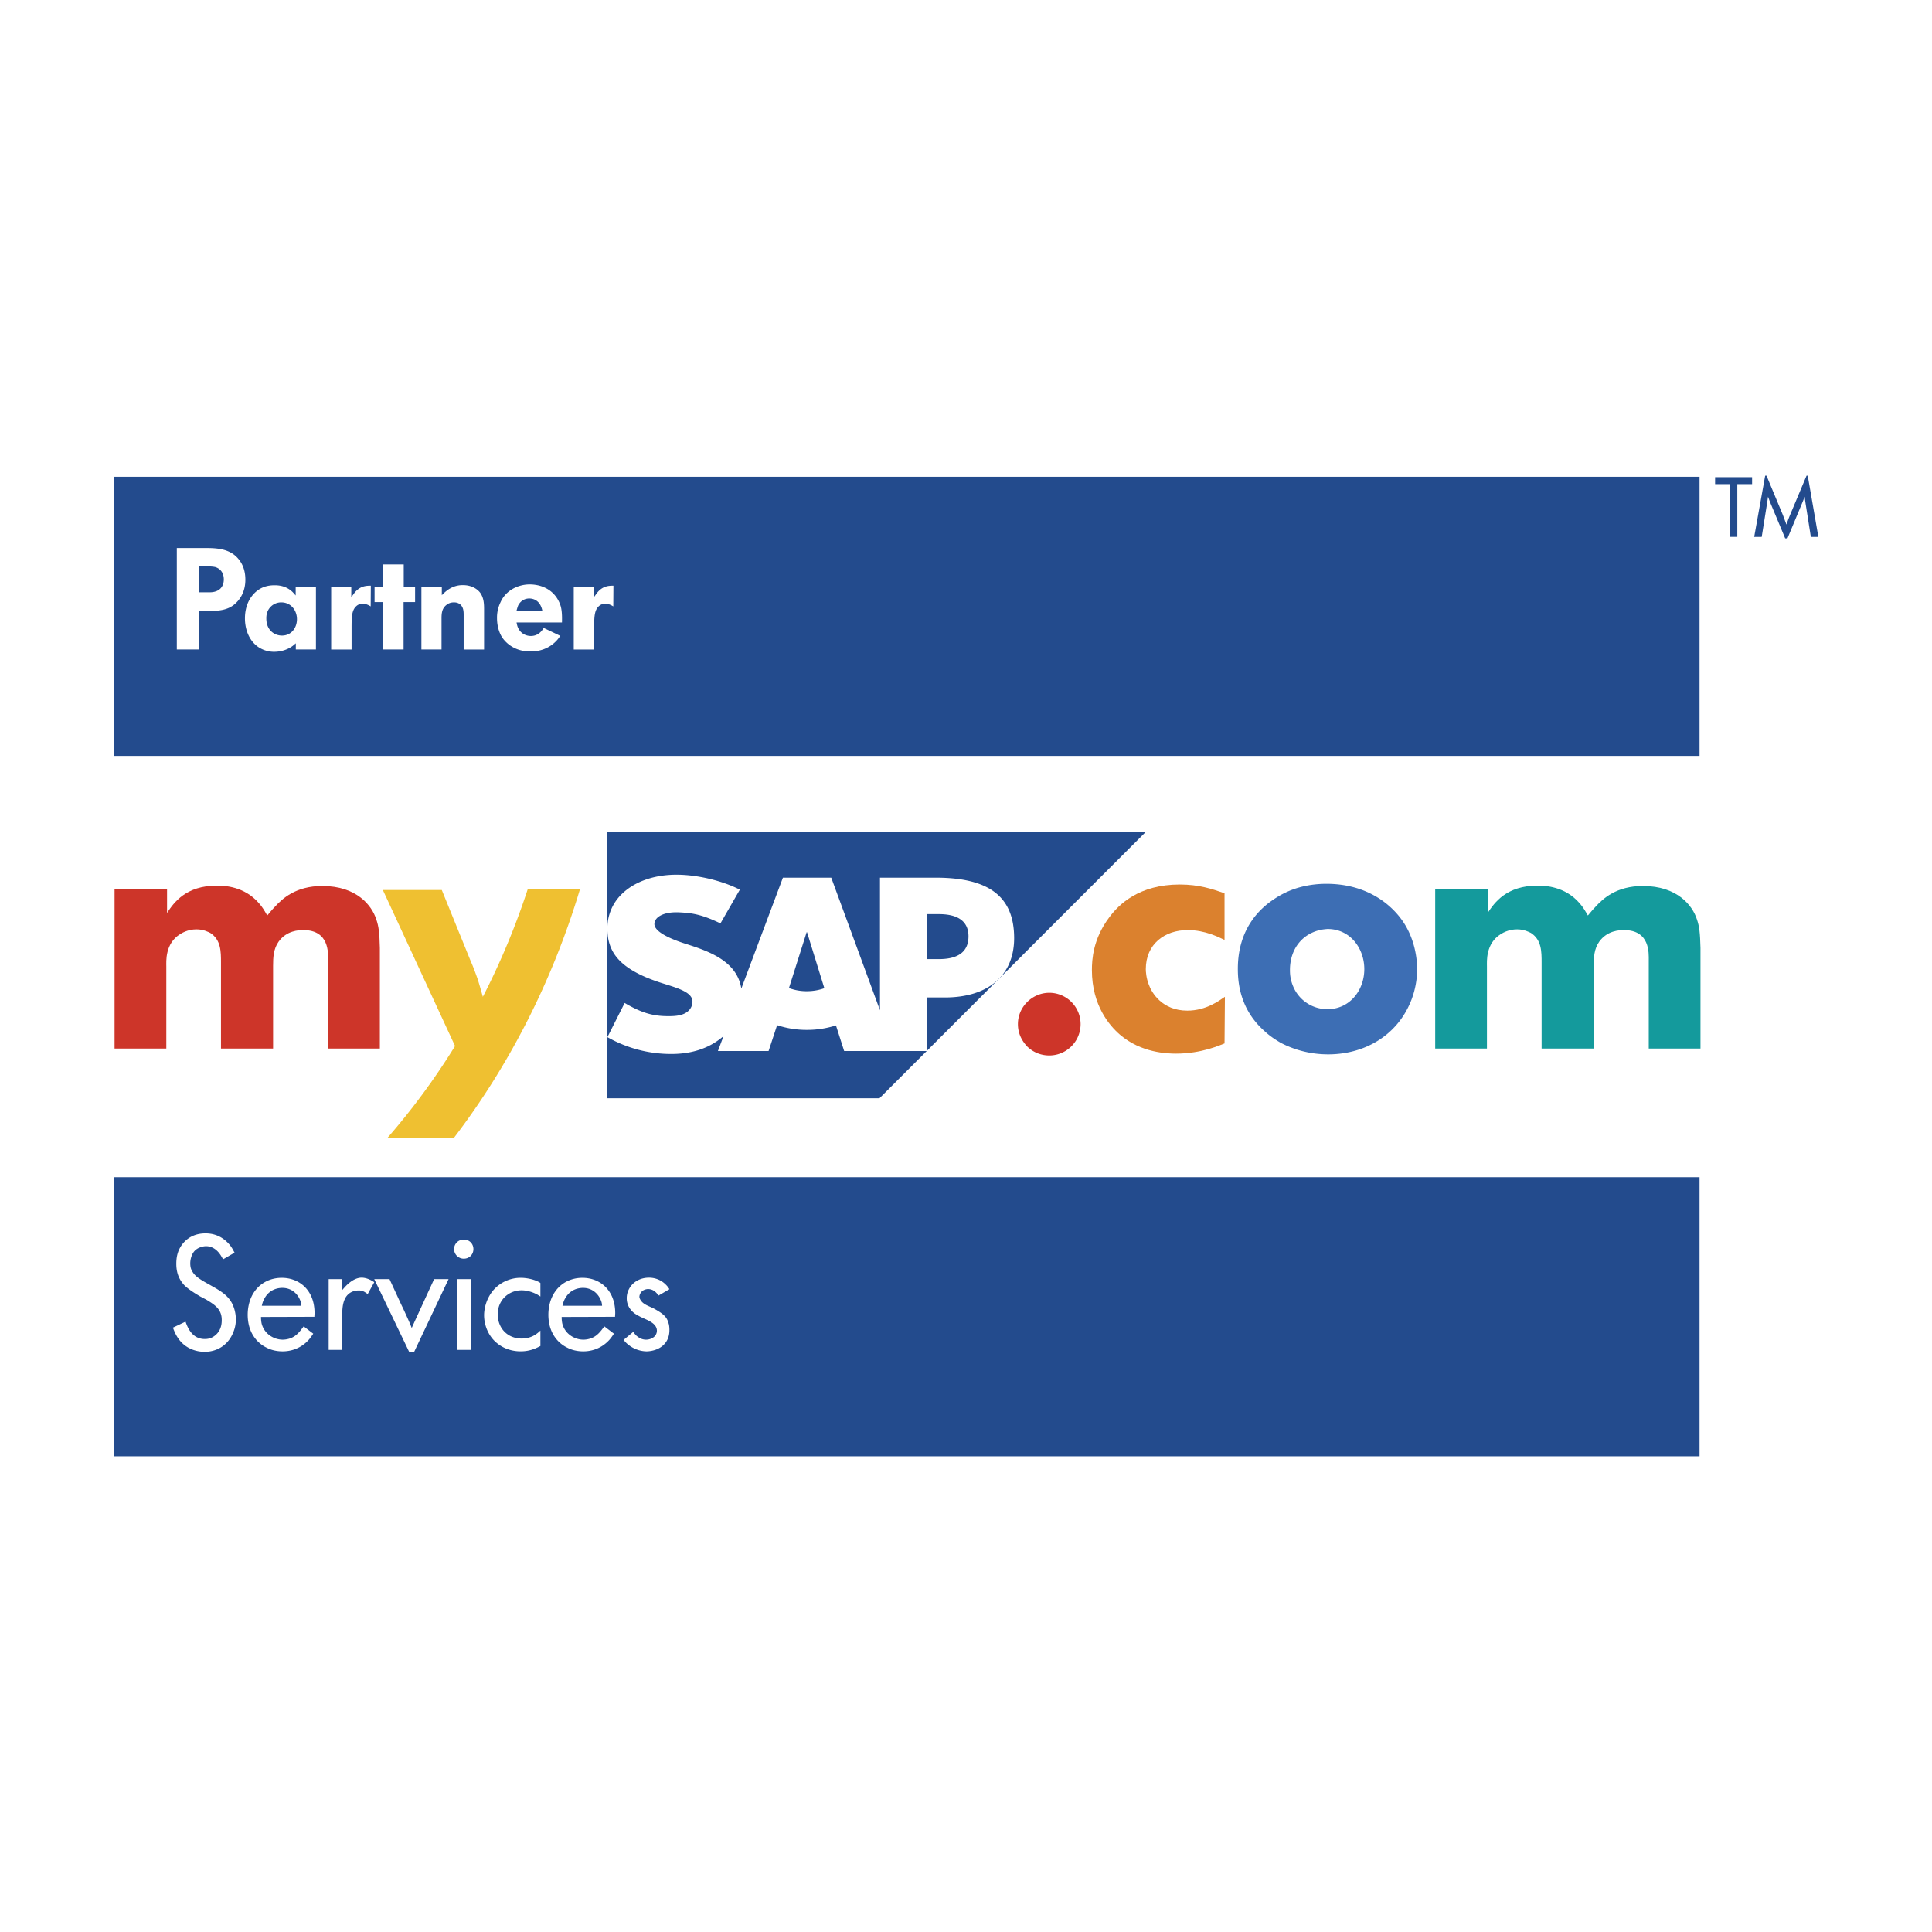 <svg xmlns="http://www.w3.org/2000/svg" width="2500" height="2500" viewBox="0 0 192.756 192.756"><g fill-rule="evenodd" clip-rule="evenodd"><path fill="#fff" d="M0 0h192.756v192.756H0V0z"/><path d="M101.557 102.176c0-1.744 1.455-3.127 3.127-3.127a3.126 3.126 0 1 1 0 6.254 3.134 3.134 0 0 1-2.217-.91c-.291-.327-.91-1.053-.91-2.217z" fill="#cd3529"/><path d="M122.172 93.778c-.545-.255-1.926-.983-3.672-.983-2.326 0-4.182 1.418-4.182 3.892 0 .254.037.871.291 1.527.291.834 1.346 2.615 3.854 2.615 1.891 0 3.199-1.016 3.746-1.381l-.037 4.654c-.398.145-2.254 1.018-4.836 1.018-.871 0-3.49-.074-5.598-1.891-1.018-.871-2.799-2.91-2.799-6.436 0-1.053.107-3.089 1.707-5.235.982-1.345 3.018-3.309 7.055-3.309 1.926 0 3.199.437 4.471.873v4.656z" fill="#db812e"/><path d="M139.752 91.632c1.49 1.963 1.637 4.255 1.637 5.055 0 1.67-.51 2.979-.764 3.525-1.453 3.234-4.617 4.98-8.107 4.98-2.328 0-4-.764-4.762-1.164-.291-.18-.945-.545-1.602-1.162-2.508-2.219-2.654-4.98-2.654-6.217 0-4.036 2.254-6.036 3.564-6.909.908-.617 2.545-1.526 5.162-1.562 4.217-.036 6.545 2.146 7.526 3.454zm-9.053 1.528c-1.344.727-2 2.108-2 3.6 0 .291 0 .908.328 1.672a3.686 3.686 0 0 0 3.418 2.252c2.219 0 3.672-1.889 3.672-3.996 0-2.109-1.453-4.037-3.709-4-.363.035-.945.072-1.709.472z" fill="#3d6eb4"/><path d="M169.658 104.611h-5.162v-8.797c0-.691.146-3.019-2.473-3.019-.436 0-1.672.038-2.473 1.164-.51.727-.545 1.564-.545 2.4v8.252h-5.199v-8.579c0-1.09 0-2.254-1.055-2.945-.219-.108-.689-.364-1.381-.364-.291 0-.945.037-1.637.474-1.525.945-1.381 2.726-1.381 3.235v8.18h-5.162V88.724h5.234v2.364c.691-1.055 1.891-2.728 4.98-2.728.764 0 2.729.073 4.182 1.745.363.401.582.8.836 1.236.256-.291.473-.581.764-.872.727-.8 2.072-2.072 4.725-2.072 3.455 0 4.947 1.963 5.383 3.308.254.727.326 1.381.363 2.873v10.033h.001z" fill="#149a9c"/><path d="M37.899 104.611h-5.163v-8.797c0-.691.146-3.019-2.471-3.019-.437 0-1.673.038-2.473 1.164-.511.727-.546 1.564-.546 2.4v8.252h-5.198v-8.579c0-1.09 0-2.254-1.055-2.945-.218-.108-.69-.364-1.381-.364-.291 0-.945.037-1.636.474-1.527.945-1.382 2.726-1.382 3.235v8.18h-5.163V88.724h5.236v2.364c.69-1.055 1.891-2.728 4.979-2.728.765 0 2.728.073 4.182 1.745.364.401.582.8.836 1.236.255-.291.473-.581.764-.872.728-.8 2.072-2.072 4.726-2.072 3.454 0 4.944 1.963 5.38 3.308.256.727.328 1.381.364 2.873v10.033h.001z" fill="#cd3529"/><path d="M52.642 88.748a73.325 73.325 0 0 1-4.468 10.703 63.804 63.804 0 0 0-.509-1.746c-.223-.619-.443-1.236-.704-1.818l-2.884-7.091h-5.88l7.203 15.565a69.693 69.693 0 0 1-6.731 9.15h6.63c5.505-7.225 9.802-15.605 12.557-24.764h-5.214v.001z" fill="#efc031"/><path fill="#234b8d" d="M60.598 109.572h27.147l26.566-26.569H60.598v26.569z"/><path d="M93.359 87.566h-5.564v13.229l-4.862-13.229h-4.821l-4.15 11.061c-.44-2.786-3.327-3.751-5.599-4.475-1.5-.478-3.088-1.19-3.074-1.973.01-.642.852-1.238 2.519-1.15 1.119.061 2.107.15 4.071 1.1l1.935-3.366c-1.793-.914-4.273-1.491-6.303-1.494h-.014c-2.367 0-4.342.77-5.563 2.034a4.707 4.707 0 0 0-1.334 3.244c-.028 1.71.597 2.923 1.915 3.888 1.11.813 2.529 1.343 3.783 1.731 1.542.479 2.804.893 2.789 1.779a1.26 1.26 0 0 1-.363.867c-.386.398-.977.551-1.794.566-1.58.031-2.747-.215-4.608-1.314l-1.721 3.41a12.851 12.851 0 0 0 6.3 1.68l.29-.002c1.955-.039 3.529-.594 4.791-1.611.07-.055.137-.111.203-.17l-.558 1.486h5.056l.849-2.578a9.299 9.299 0 0 0 2.97.471 9.376 9.376 0 0 0 2.901-.447l.818 2.555h8.242v-5.342h1.798c4.348 0 6.92-2.211 6.92-5.923-.003-4.132-2.501-6.027-7.822-6.027zM80.498 98.891a5.03 5.03 0 0 1-1.784-.314l1.765-5.566h.039l1.727 5.58c-.52.19-1.114.3-1.747.3zm13.188-3.201h-1.227v-4.486h1.227c1.637 0 2.94.543 2.94 2.22 0 1.723-1.303 2.266-2.94 2.266z" fill="#fff"/><path d="M173.332 53.559h-.758v-5.256h-1.459v-.693h3.691v.693h-1.475v5.256h.001zm8.086.006h-.75l-.496-3.149a16.198 16.198 0 0 1-.119-.86c-.039.103-.098.251-.176.448l-1.541 3.704h-.229l-1.449-3.469a13.74 13.74 0 0 1-.26-.683l-.154 1.01-.479 3h-.75l1.096-6.106h.133l1.584 3.8c.041.094.174.453.406 1.075.127-.375.256-.715.387-1.025l1.617-3.85h.119l1.061 6.105zM11.338 75.418V47.566h158.226v27.852H11.338zM11.338 145.297v-27.852h158.226v27.852H11.338z" fill="#234b8d"/><path d="M19.849 56.512h.917c.344 0 .53.029.688.058.315.085.876.386.876 1.247 0 .272-.073.976-.876 1.205-.244.071-.459.071-.731.071h-.874v-2.581zm-2.208-1.836v10.123h2.194v-3.843h.73c1.077 0 2.166 0 2.982-.803.861-.831.933-1.849.933-2.322 0-.975-.329-1.577-.559-1.892-.661-.933-1.636-1.19-2.711-1.249-.287-.014-.559-.014-.846-.014h-2.723zM28.064 60.097c.947 0 1.563.774 1.563 1.678 0 .86-.559 1.634-1.491 1.634-.415 0-.732-.158-.846-.243-.301-.187-.718-.616-.718-1.463 0-.201 0-.675.374-1.104a1.462 1.462 0 0 1 1.118-.502zm1.435-.688c-.158-.187-.286-.344-.487-.502-.632-.502-1.334-.517-1.621-.517-.76 0-1.418.215-1.978.76-.933.918-.975 2.122-.975 2.552 0 1.233.53 2.523 1.721 3.068a2.782 2.782 0 0 0 1.203.258c.847 0 1.463-.329 1.721-.502.158-.1.287-.228.431-.344v.616h2.008v-6.251H29.5v.862h-.001zM36.983 60.498c-.086-.058-.429-.272-.817-.272a.927.927 0 0 0-.616.244c-.43.388-.473 1.004-.473 2.109V64.8h-2.036v-6.236h2.006v1.018c.016 0 .231-.329.374-.501.575-.674 1.248-.646 1.577-.646l-.015 2.063zM40.28 58.563h1.134v1.506h-1.148v4.73H38.23v-4.73h-.859v-1.506h.859v-2.251h2.05v2.251zM46.26 64.799v-3.426c0-.373-.014-.774-.329-1.061-.258-.215-.532-.215-.646-.215-.128 0-.445.014-.731.244-.459.344-.502.845-.502 1.347v3.111h-2.008v-6.236h2.036v.817c.287-.287.961-1.018 2.109-1.004.975 0 1.534.488 1.75.803.33.502.358 1.047.358 1.621v4H46.26v-.001zM51.537 60.914c.071-.258.114-.386.157-.502.316-.616.847-.703 1.105-.703.287 0 .502.087.602.144.531.272.675.889.703 1.061h-2.567zm4.531 1.19c.015-.631 0-1.133-.115-1.591-.156-.532-.63-1.664-2.122-2.08a3.864 3.864 0 0 0-.975-.128 3.48 3.48 0 0 0-1.678.43c-.774.443-1.089 1.017-1.233 1.333a3.485 3.485 0 0 0-.358 1.605c0 .946.315 1.62.516 1.921.343.518 1.219 1.406 2.824 1.406.961 0 1.879-.33 2.552-1.033.229-.229.33-.415.417-.53l-1.65-.789c-.114.187-.486.803-1.276.803-.517 0-.988-.258-1.232-.717-.116-.2-.159-.415-.201-.63h4.531zM61.187 60.498c-.086-.058-.431-.272-.817-.272a.926.926 0 0 0-.617.244c-.431.388-.474 1.004-.474 2.109V64.8h-2.036v-6.236h2.008v1.018c.015 0 .229-.329.374-.501.573-.674 1.246-.646 1.576-.646l-.014 2.063zM18.512 131.861c.308.908.826 1.734 1.928 1.734.469 0 .857-.164 1.198-.518.485-.52.485-1.152.485-1.395 0-1.084-.728-1.521-1.554-2.023l-.614-.322c-.518-.309-1.183-.713-1.603-1.15-.308-.355-.761-.955-.761-2.088 0-.422.048-.811.178-1.182.211-.617.955-1.863 2.736-1.863 1.376 0 2.12.793 2.445 1.184.209.273.307.469.452.742l-1.149.666c-.048-.1-.097-.18-.145-.26-.13-.227-.615-1.053-1.555-1.053-.178 0-.761.064-1.149.486-.291.324-.421.826-.421 1.229 0 .406.097.617.178.762.227.404.502.648 1.247 1.086l1.116.631c.616.373 1.133.711 1.523 1.328.177.275.485.922.485 1.795 0 .211-.016.666-.227 1.199-.469 1.262-1.554 2.023-2.897 2.023-.502 0-1.798-.129-2.639-1.359-.243-.357-.356-.648-.518-1.053l1.261-.599zM26.121 130.275c.064-.275.13-.502.275-.744.518-.939 1.409-1.037 1.764-1.037 1.118 0 1.62.826 1.765 1.182.129.275.129.455.146.6h-3.95v-.001zm5.246 1.102c0-.113.016-.242.016-.373 0-1.441-.599-2.25-1.02-2.654-.616-.584-1.424-.859-2.25-.859-1.538 0-2.753.908-3.207 2.365a4.541 4.541 0 0 0-.193 1.309c0 2.025 1.182 2.965 1.91 3.305.469.242 1.019.355 1.57.355.502 0 1.651-.096 2.606-1.148.114-.129.244-.291.453-.615l-.955-.729c-.372.502-.712.971-1.343 1.197a2.427 2.427 0 0 1-.729.129c-.971 0-1.878-.631-2.12-1.602-.065-.291-.065-.584-.065-.664l5.327-.016zM32.791 134.678v-7.057h1.343v1.1c.065-.064.323-.387.599-.631.552-.484 1.021-.615 1.344-.615.599 0 1.149.373 1.263.453l-.664 1.199c-.114-.115-.146-.131-.227-.178a1.117 1.117 0 0 0-.713-.195c-.306 0-1.019.113-1.358.906-.227.535-.244 1.102-.244 2.234v2.783h-1.343v.001zM40.821 134.873l-3.481-7.252h1.522l1.165 2.525c.163.34.323.664.469 1.002.211.455.405.893.583 1.346.486-1.086.988-2.154 1.474-3.223l.76-1.65h1.441l-3.432 7.252h-.501zM45.596 134.678v-7.057h1.36v7.057h-1.36zm-.291-10.053c0-.551.437-.955.972-.955.535 0 .955.404.955.955s-.42.955-.955.955a.96.96 0 0 1-.972-.955zM53.917 129.354c-.112-.066-.227-.146-.339-.211-.195-.098-.809-.406-1.538-.406-1.343 0-2.396 1.037-2.379 2.398 0 1.375.971 2.412 2.379 2.412 1.037 0 1.586-.52 1.877-.795v1.539c-.339.178-.986.533-1.975.533-.421 0-1.441-.064-2.364-.824-.826-.664-1.279-1.75-1.279-2.787 0-.436.114-1.537.939-2.508a3.607 3.607 0 0 1 2.719-1.215c.535 0 1.23.131 1.717.373.081.033.163.08.242.146v1.345h.001zM56.118 130.275c.065-.275.13-.502.275-.744.52-.939 1.409-1.037 1.766-1.037 1.116 0 1.62.826 1.765 1.182.13.275.13.455.146.6h-3.952v-.001zm5.246 1.102c0-.113.017-.242.017-.373 0-1.441-.6-2.25-1.021-2.654-.614-.584-1.424-.859-2.25-.859-1.538 0-2.751.908-3.205 2.365a4.516 4.516 0 0 0-.194 1.309c0 2.025 1.18 2.965 1.91 3.305.47.242 1.02.355 1.57.355.502 0 1.651-.096 2.606-1.148.113-.129.243-.291.454-.615l-.956-.729c-.372.502-.713.971-1.344 1.197a2.42 2.42 0 0 1-.729.129c-.971 0-1.878-.631-2.12-1.602-.065-.291-.065-.584-.065-.664l5.327-.016zM63.177 132.883c.146.195.13.178.291.355.13.113.469.42.988.42.518 0 1.083-.307 1.083-.906-.016-.662-.76-.971-1.343-1.23l-.275-.129c-.372-.195-.535-.291-.696-.422-.616-.518-.696-1.115-.696-1.439 0-.178.016-.52.226-.922.389-.746 1.166-1.135 1.992-1.135.324 0 1.069.064 1.699.713.147.146.227.258.341.438l-1.084.631c-.113-.145-.421-.646-1.053-.646-.064 0-.242.016-.436.111a.805.805 0 0 0-.422.648c0 .08.033.211.13.355.211.34.599.502.923.648l.323.145c1.021.551 1.36.875 1.522 1.473.049.115.097.357.097.682 0 .211 0 .793-.405 1.311-.599.777-1.618.842-1.894.842a2.978 2.978 0 0 1-1.798-.664 2.232 2.232 0 0 1-.469-.484l.956-.795z" fill="#fff"/></g></svg>